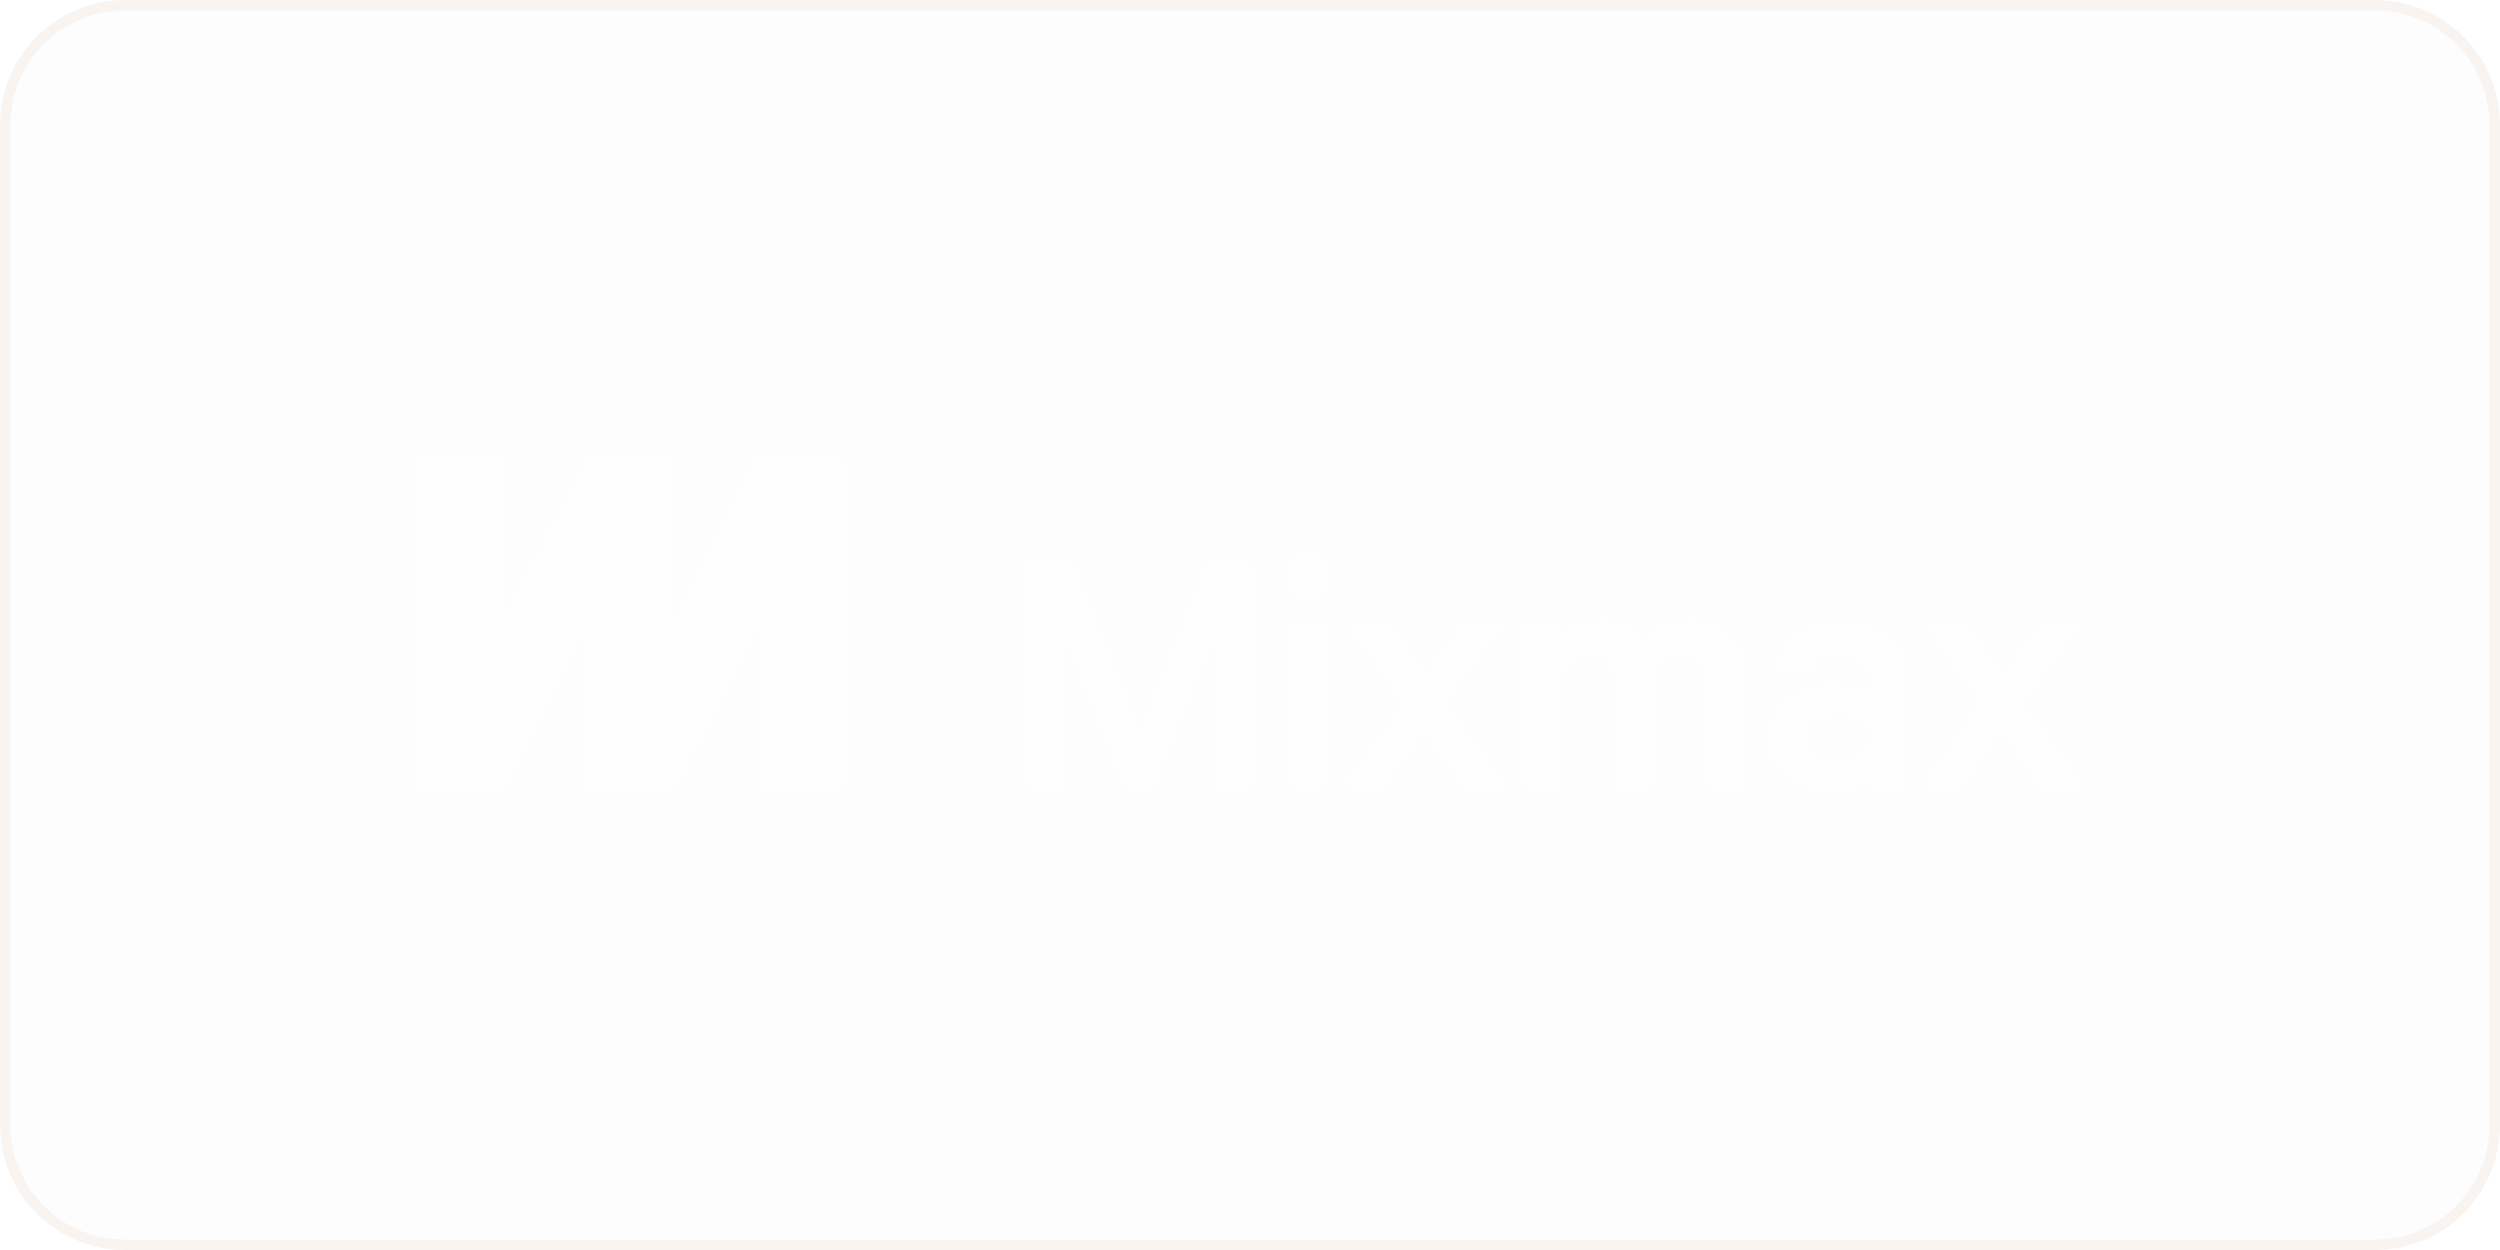 <svg width="240" height="120" viewBox="0 0 240 120" fill="none" xmlns="http://www.w3.org/2000/svg">
<g filter="url(#filter0_b_2574_20620)">
<path d="M0 12C0 5.373 5.373 0 12 0H228C234.627 0 240 5.373 240 12V108C240 114.627 234.627 120 228 120H12C5.373 120 0 114.627 0 108V12Z" fill="#E3BEA2" fill-opacity="0.02"/>
<path d="M0.5 12C0.5 5.649 5.649 0.5 12 0.5H228C234.351 0.5 239.5 5.649 239.5 12V108C239.5 114.351 234.351 119.5 228 119.5H12C5.649 119.5 0.5 114.351 0.5 108V12Z" stroke="#E3BEA2" stroke-opacity="0.16"/>
<path d="M48.214 59.997L40 75.997V43.997H48.214V59.997ZM64.546 59.997L56.38 75.997V43.997H64.546V59.997ZM72.76 43.997H80.927V75.95H72.76V43.997Z" fill="white" fill-opacity="0.6"/>
<path d="M48.214 75.997H40L56.38 43.997L56.38 59.997L48.214 75.997ZM64.546 75.997H56.38L72.76 43.997L72.76 59.997L64.546 75.997Z" fill="white" fill-opacity="0.6"/>
<path d="M108.108 75.566L102.144 60.576V75.566H98.662V54.03H102.86L109.444 70.585L115.981 54.03H120.084V75.566H116.553V60.576L110.732 75.566H108.108ZM125.571 57.398C124.426 57.398 123.376 56.449 123.376 55.263C123.376 54.077 124.378 53.129 125.571 53.129C126.716 53.129 127.765 54.077 127.765 55.263C127.765 56.449 126.716 57.398 125.571 57.398ZM127.336 75.566H123.805V60.007H127.336V75.566ZM138.691 67.407L144.56 75.566H140.552L136.687 70.063L132.775 75.566H129.006L134.827 67.549L129.435 59.959H133.443L136.878 64.893L140.409 59.959H144.178L138.691 67.407ZM162.451 59.627C165.648 59.627 167.556 61.857 167.556 65.415V75.566H164.026V65.984C164.026 64.039 163.167 62.806 161.449 62.806C160.161 62.806 158.968 63.565 158.682 65.13V75.566H155.152V65.984C155.152 64.039 154.293 62.806 152.575 62.806C151.287 62.806 150.094 63.565 149.808 65.13V75.566H146.277V60.007H149.808V61.288C150.571 60.291 151.955 59.627 153.72 59.627C155.485 59.627 157.06 60.481 157.871 61.715C158.873 60.434 160.352 59.627 162.451 59.627ZM179.532 74.712C179.007 75.234 177.433 75.851 175.667 75.851C172.471 75.851 169.799 73.953 169.799 70.775C169.799 67.834 172.423 65.747 175.906 65.747C177.337 65.747 178.912 66.221 179.532 66.695V65.415C179.532 63.849 178.53 62.616 176.526 62.616C175.095 62.616 174.236 63.233 173.854 64.324H170.467C170.944 61.667 173.377 59.675 176.622 59.675C180.582 59.675 182.919 61.857 182.919 65.415V75.614H179.532V74.712ZM179.532 70.111C179.15 69.115 177.719 68.545 176.335 68.545C174.761 68.545 173.091 69.21 173.091 70.775C173.091 72.34 174.761 73.004 176.335 73.004C177.767 73.004 179.15 72.388 179.532 71.439V70.111ZM194.132 67.407L200 75.566H195.992L192.128 70.063L188.215 75.566H184.446L190.267 67.549L184.876 59.959H188.883L192.319 64.893L195.849 59.959H199.618L194.132 67.407Z" fill="white" fill-opacity="0.6"/>
</g>
<defs>
<filter id="filter0_b_2574_20620" x="-40" y="-40" width="320" height="200" filterUnits="userSpaceOnUse" color-interpolation-filters="sRGB">
<feFlood flood-opacity="0" result="BackgroundImageFix"/>
<feGaussianBlur in="BackgroundImageFix" stdDeviation="20"/>
<feComposite in2="SourceAlpha" operator="in" result="effect1_backgroundBlur_2574_20620"/>
<feBlend mode="normal" in="SourceGraphic" in2="effect1_backgroundBlur_2574_20620" result="shape"/>
</filter>
</defs>
</svg>

